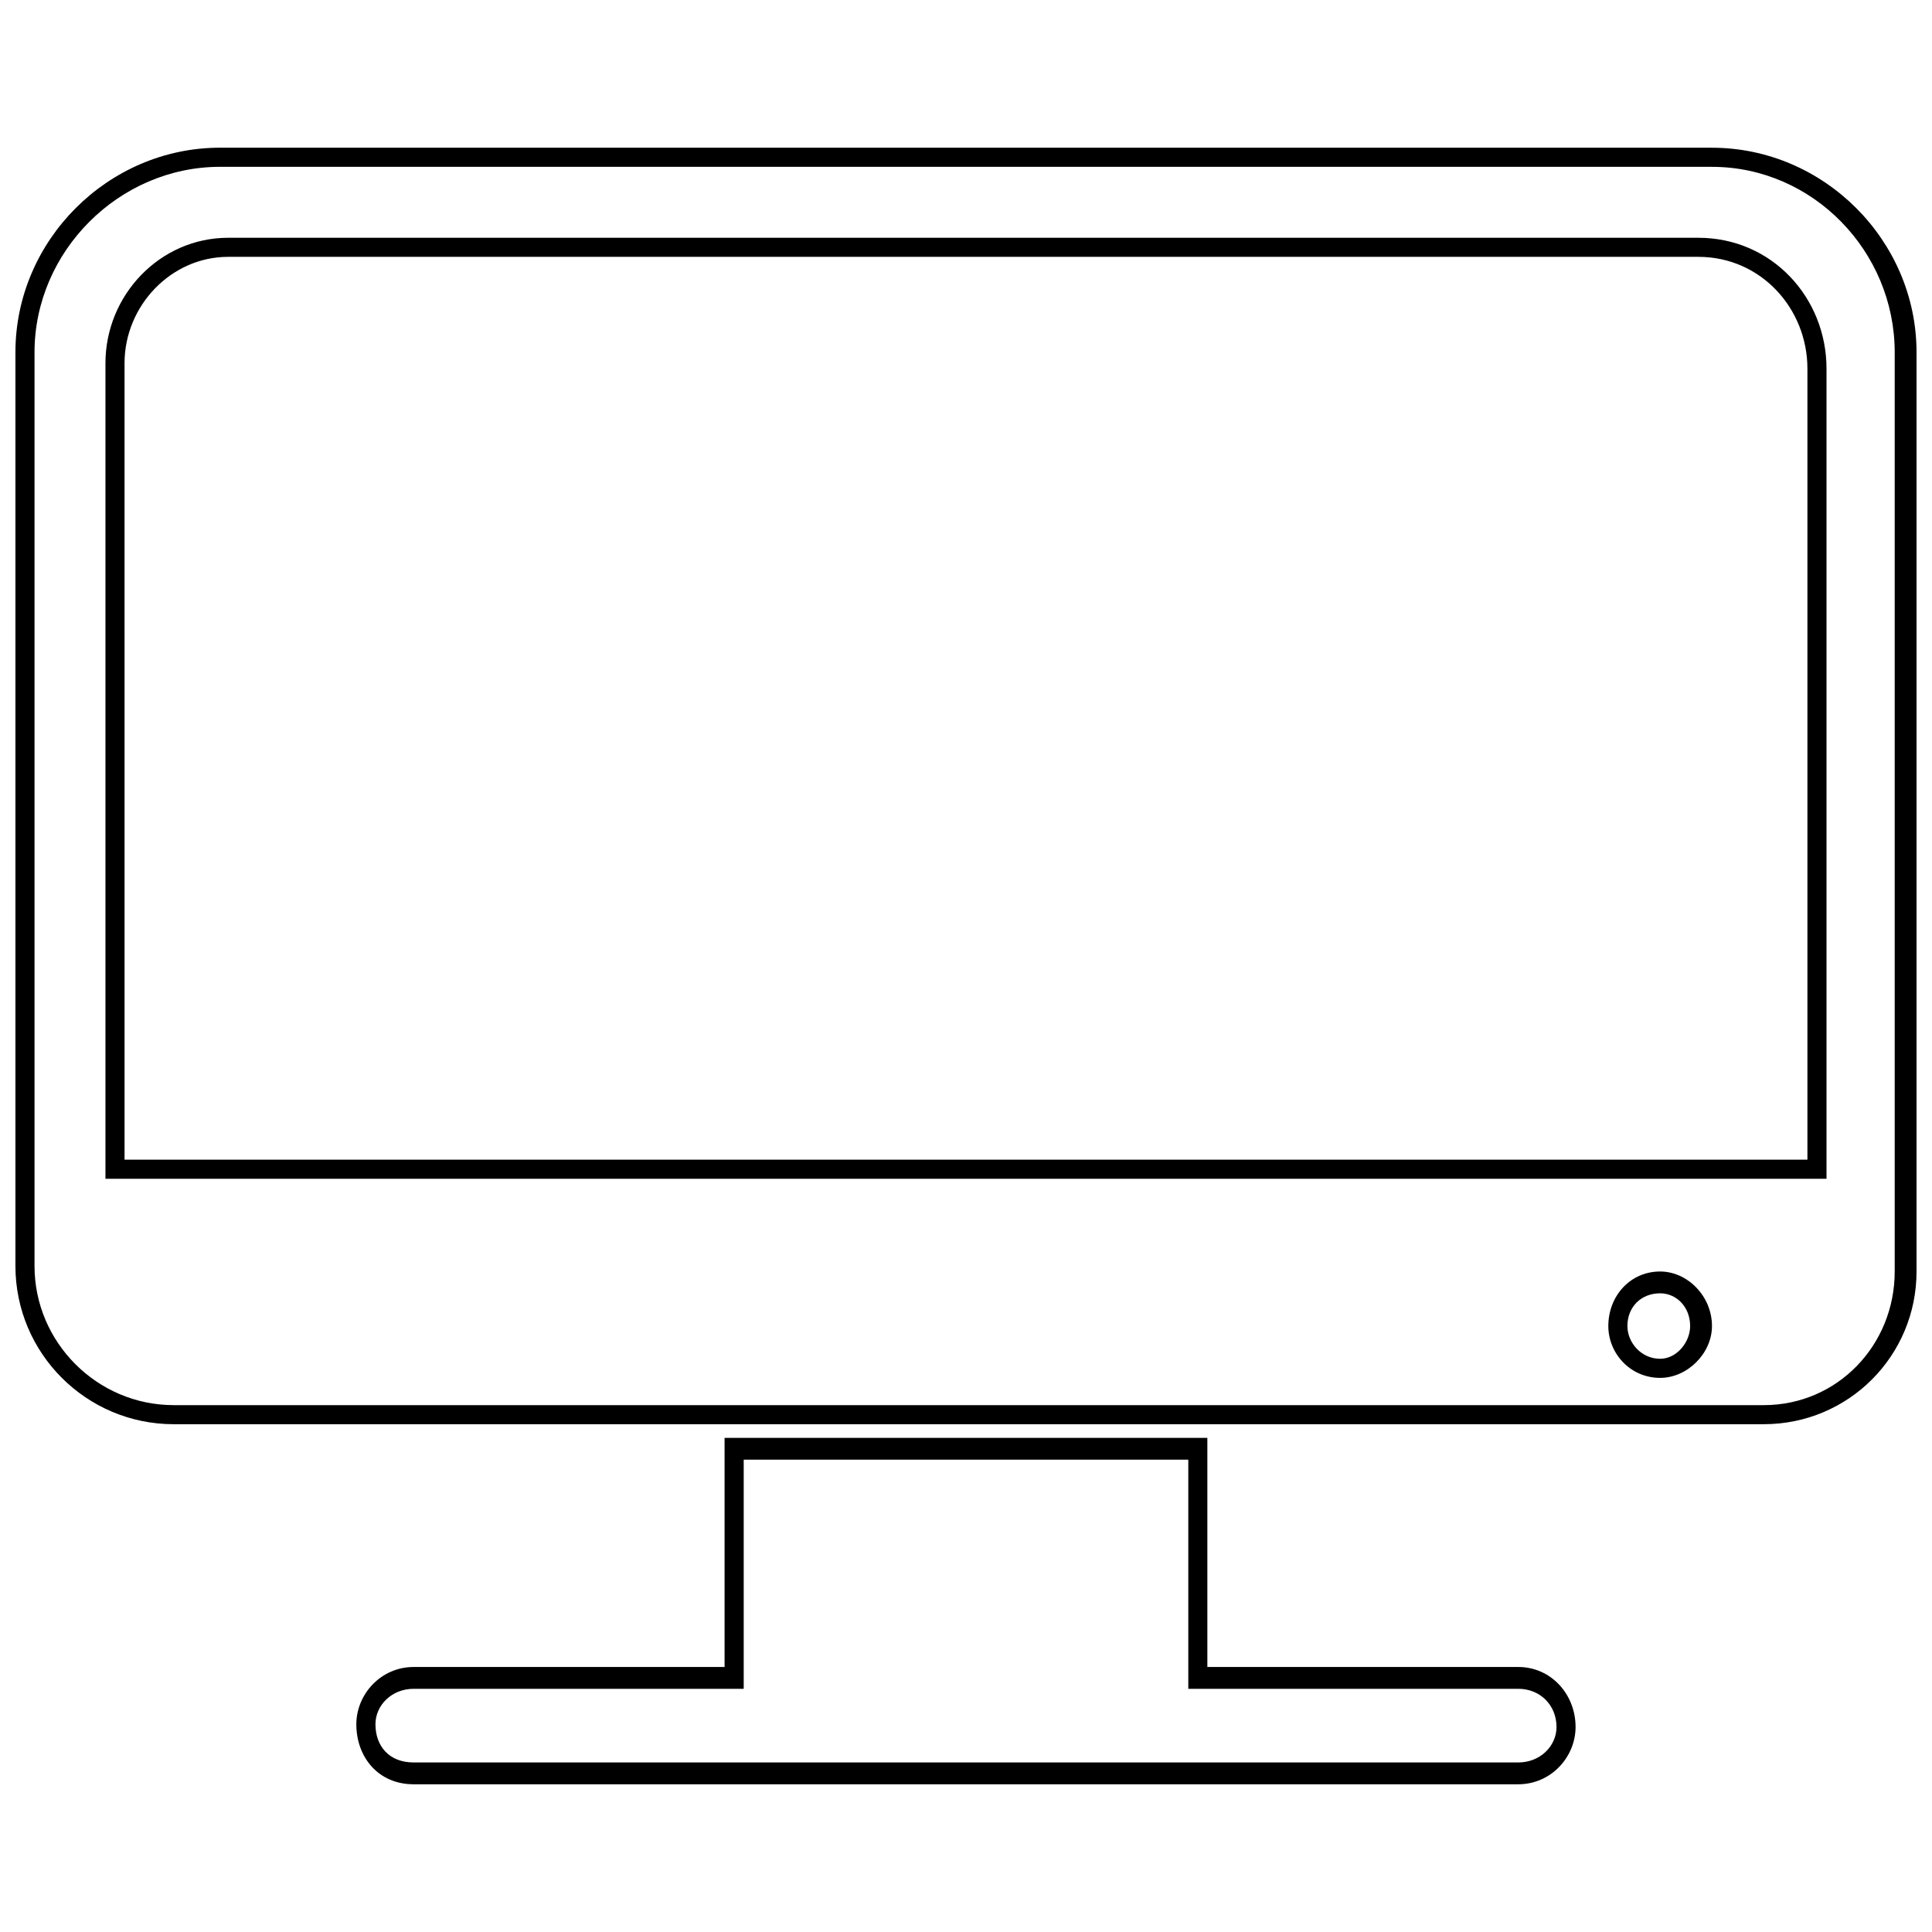 <?xml version="1.0" encoding="UTF-8"?>
<!-- The Best Svg Icon site in the world: iconSvg.co, Visit us! https://iconsvg.co -->
<svg width="800px" height="800px" version="1.1" viewBox="144 144 512 512" xmlns="http://www.w3.org/2000/svg">
 <defs>
  <clipPath id="a">
   <path d="m148.09 183h503.81v339h-503.81z"/>
  </clipPath>
 </defs>
 <g clip-path="url(#a)">
  <path d="m202.3 183.15h395.39c29.637 0 54.211 24.574 54.211 54.211v243.59c0 22.406-18.07 40.477-40.477 40.477h-421.41c-23.129 0-41.926-18.793-41.926-41.926v-242.15c0-29.637 24.574-54.211 54.211-54.211zm395.39 5.059h-395.39c-26.746 0-49.152 22.406-49.152 49.152v242.15c0 20.238 16.625 36.863 36.863 36.863h421.41c19.516 0 34.695-15.902 34.695-35.418v-243.59c0-26.746-21.684-49.152-48.43-49.152zm-13.734 292.75c7.227 0 13.734 6.504 13.734 14.457 0 7.227-6.504 13.734-13.734 13.734-7.949 0-13.734-6.504-13.734-13.734 0-7.949 5.781-14.457 13.734-14.457zm0 5.781c-5.059 0-8.676 3.613-8.676 8.676 0 4.336 3.613 8.676 8.676 8.676 4.336 0 7.949-4.336 7.949-8.676 0-5.059-3.613-8.676-7.949-8.676zm-406.95-35.418h445.98v-209.62c0-15.902-12.289-29.637-28.914-29.637h-389.6c-15.18 0-27.469 13.012-27.469 28.191zm-5.059 5.059v-216.12c0-18.07 14.457-33.25 32.527-33.25h389.6c19.516 0 33.973 15.902 33.973 34.695v214.68z"/>
 </g>
 <path d="m253.62 585.77h82.402v-60.719h127.94v60.719h82.402c8.676 0 15.18 7.227 15.18 15.902 0 7.949-6.504 15.18-15.18 15.18h-292.75c-9.398 0-15.18-7.227-15.18-15.902 0-7.949 6.504-15.18 15.18-15.18zm0 5.781c-5.781 0-10.121 4.336-10.121 9.398 0 5.781 3.613 10.121 10.121 10.121h292.75c5.781 0 10.121-4.336 10.121-9.398 0-5.781-4.336-10.121-10.121-10.121h-87.461v-60.719h-117.82v60.719z"/>
</svg>